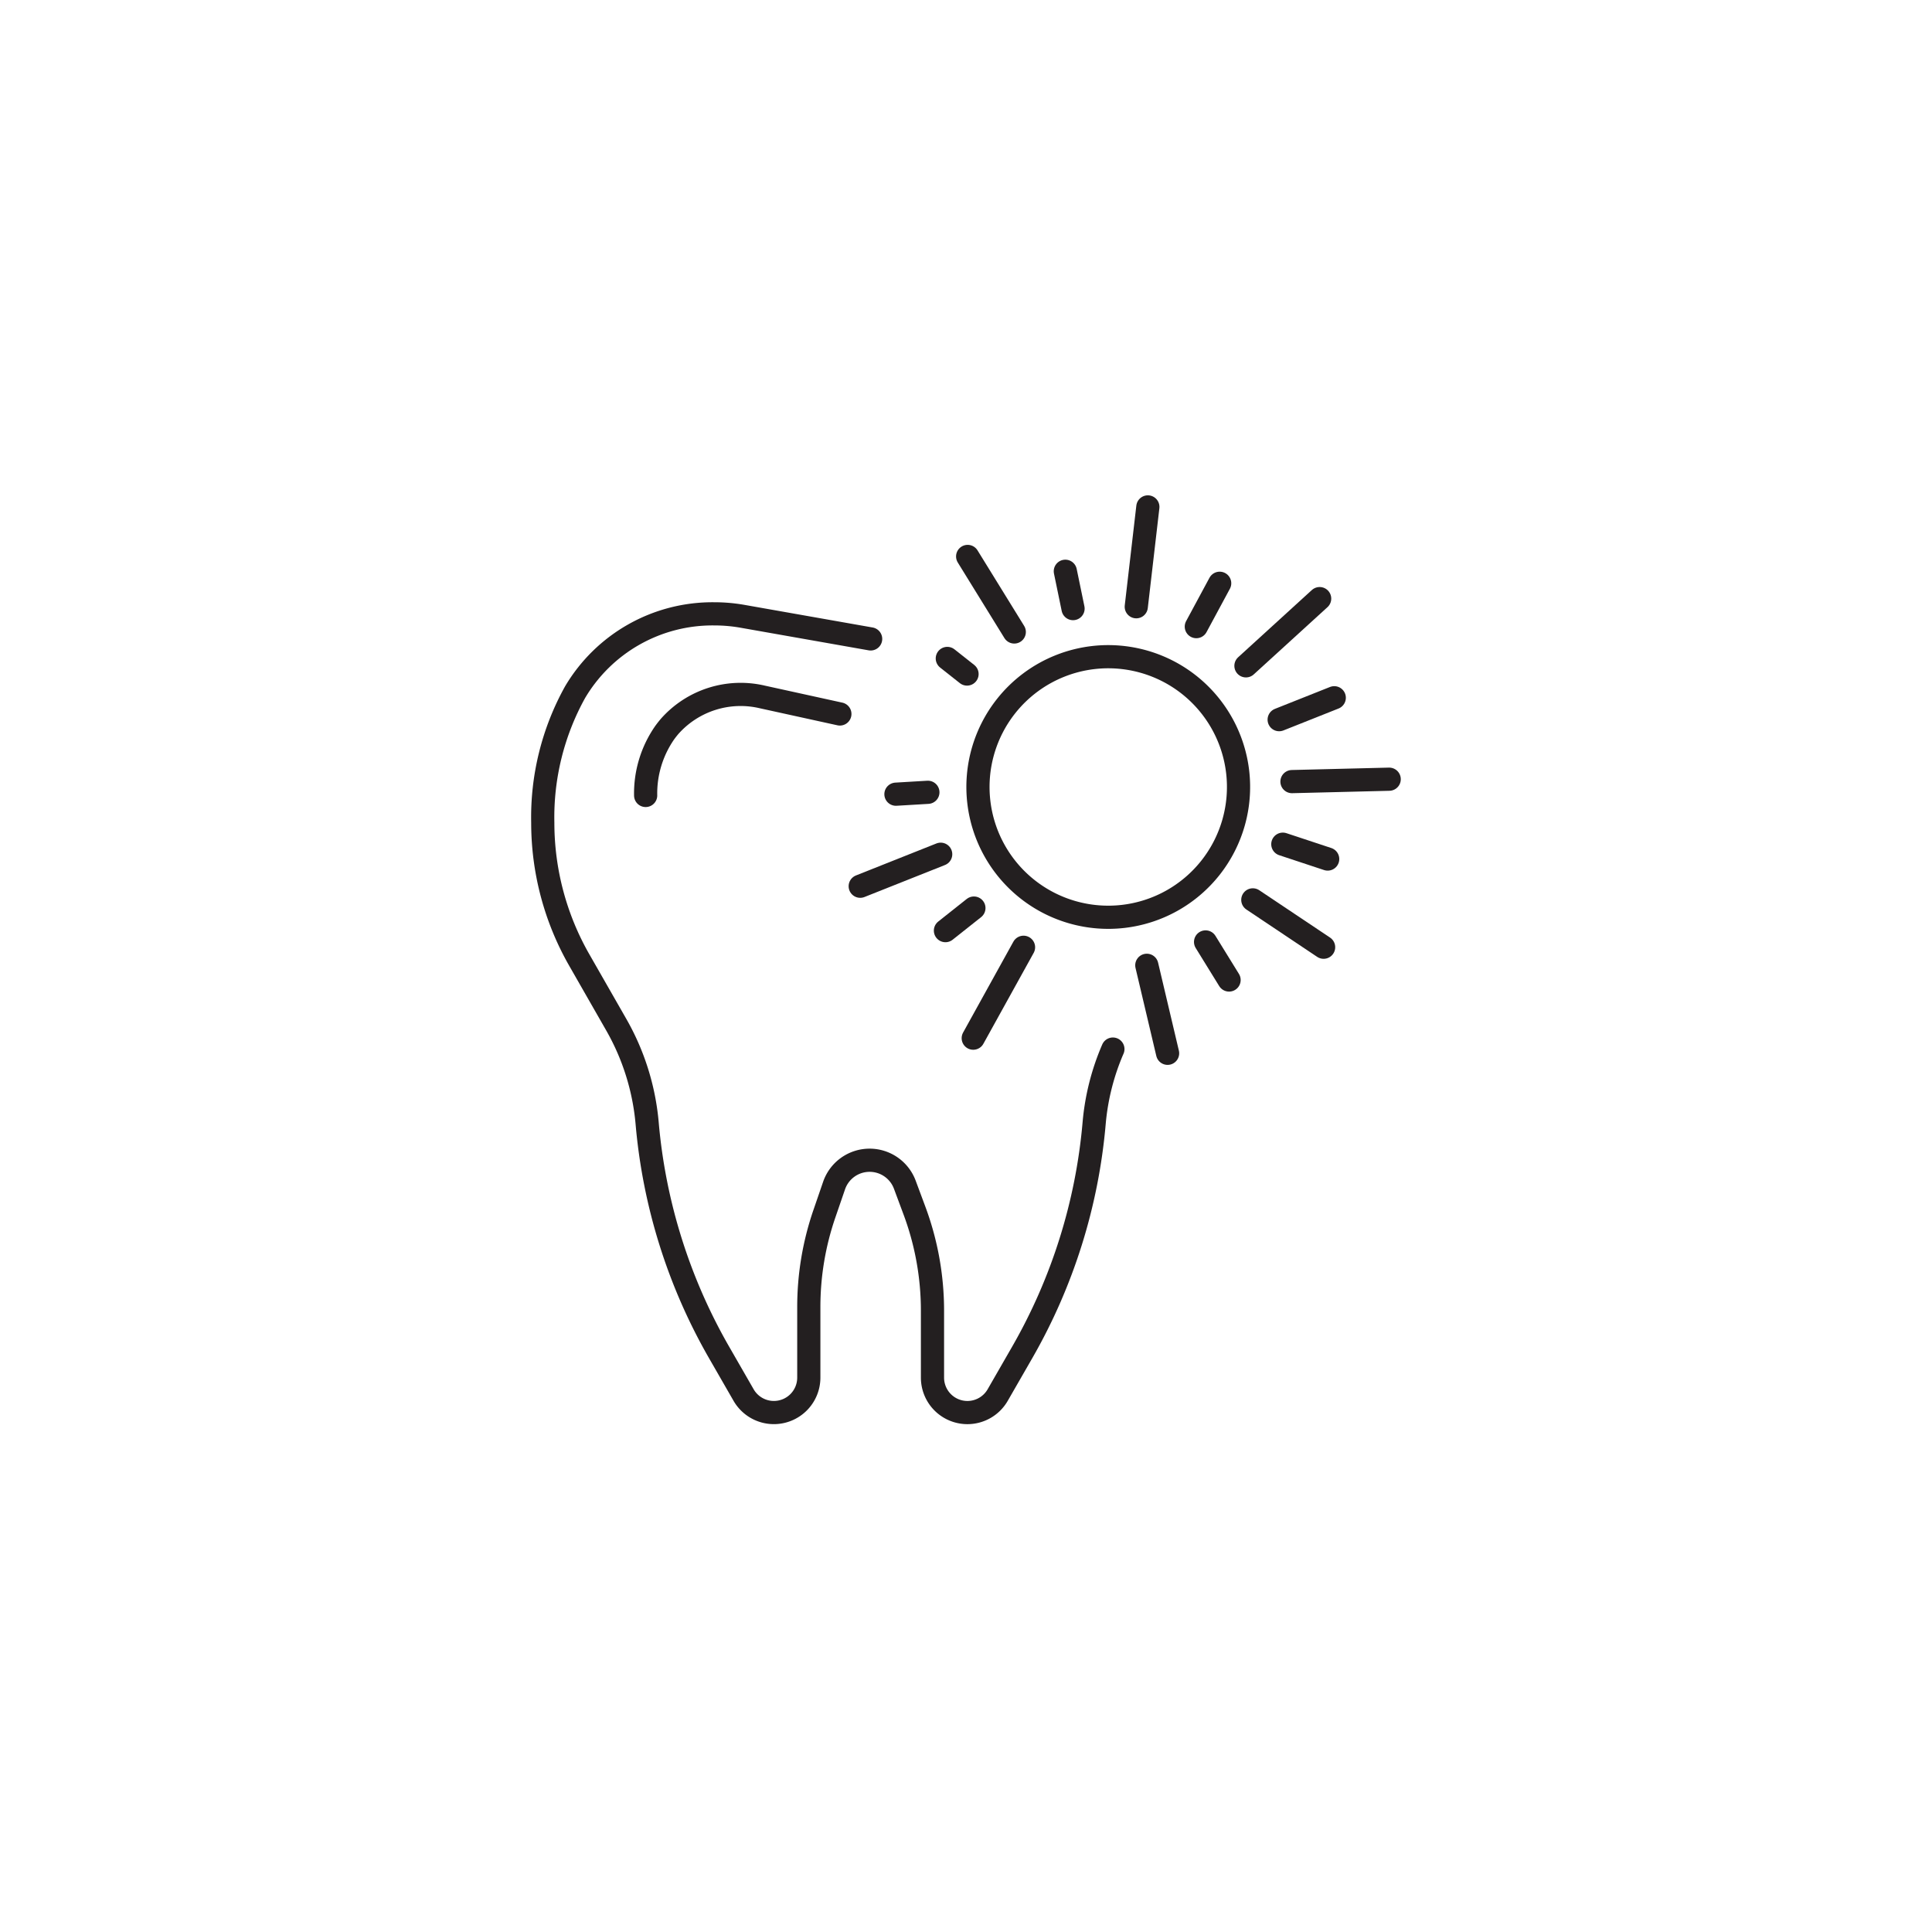<svg xmlns="http://www.w3.org/2000/svg" viewBox="0 0 250 250"><defs><style>.a{fill:none;stroke:#231f20;stroke-linecap:round;stroke-linejoin:round;stroke-width:3px;}</style></defs><path class="a" d="M144.007,135.751a30.854,30.854,0,0,0-2.423,9.563,72.042,72.042,0,0,1-9.328,29.719l-3.155,5.485a4.519,4.519,0,0,1-3.918,2.267h0a4.52,4.52,0,0,1-4.52-4.52V169.6a37.1,37.1,0,0,0-2.327-12.932l-1.253-3.367a4.859,4.859,0,0,0-4.555-3.166h0a4.86,4.86,0,0,0-4.6,3.281l-1.254,3.648a37.089,37.089,0,0,0-2.015,12.059v9.14a4.52,4.52,0,0,1-4.52,4.52h0a4.52,4.52,0,0,1-3.919-2.267l-3.155-5.485a72.04,72.04,0,0,1-9.327-29.719,31.216,31.216,0,0,0-4.04-12.8l-4.739-8.284a35.782,35.782,0,0,1-4.724-17.77h0a33.363,33.363,0,0,1,4.176-16.882,20.66,20.66,0,0,1,18-10.145h.029a20.938,20.938,0,0,1,3.656.321l16.564,2.923"/><path class="a" d="M108.678,92.387l-10.022-2.2a12.272,12.272,0,0,0-12.019,3.821q-.312.369-.613.781a13.764,13.764,0,0,0-2.477,8.142"/><line class="a" x1="131.247" y1="81.777" x2="125.214" y2="72.003"/><line class="a" x1="138.852" y1="78.753" x2="137.853" y2="73.921"/><line class="a" x1="147.033" y1="78.513" x2="148.532" y2="65.594"/><line class="a" x1="154.803" y1="81.085" x2="157.826" y2="75.475"/><line class="a" x1="161.225" y1="86.159" x2="170.762" y2="77.46"/><line class="a" x1="165.523" y1="93.124" x2="172.653" y2="90.289"/><line class="a" x1="167.18" y1="101.139" x2="179.761" y2="100.828"/><line class="a" x1="165.996" y1="109.238" x2="171.801" y2="111.159"/><line class="a" x1="162.114" y1="116.443" x2="171.275" y2="122.57"/><line class="a" x1="156.001" y1="121.886" x2="159.042" y2="126.812"/><line class="a" x1="148.396" y1="124.909" x2="151.086" y2="136.296"/><line class="a" x1="132.445" y1="122.577" x2="125.937" y2="134.339"/><line class="a" x1="126.023" y1="117.503" x2="122.34" y2="120.423"/><line class="a" x1="121.725" y1="110.538" x2="111.312" y2="114.678"/><line class="a" x1="120.068" y1="102.523" x2="115.934" y2="102.768"/><path class="a" d="M153.861,88.609a16.859,16.859,0,1,1-23.682,2.774A16.86,16.86,0,0,1,153.861,88.609Z"/><line class="a" x1="125.134" y1="87.22" x2="122.581" y2="85.202"/></svg>